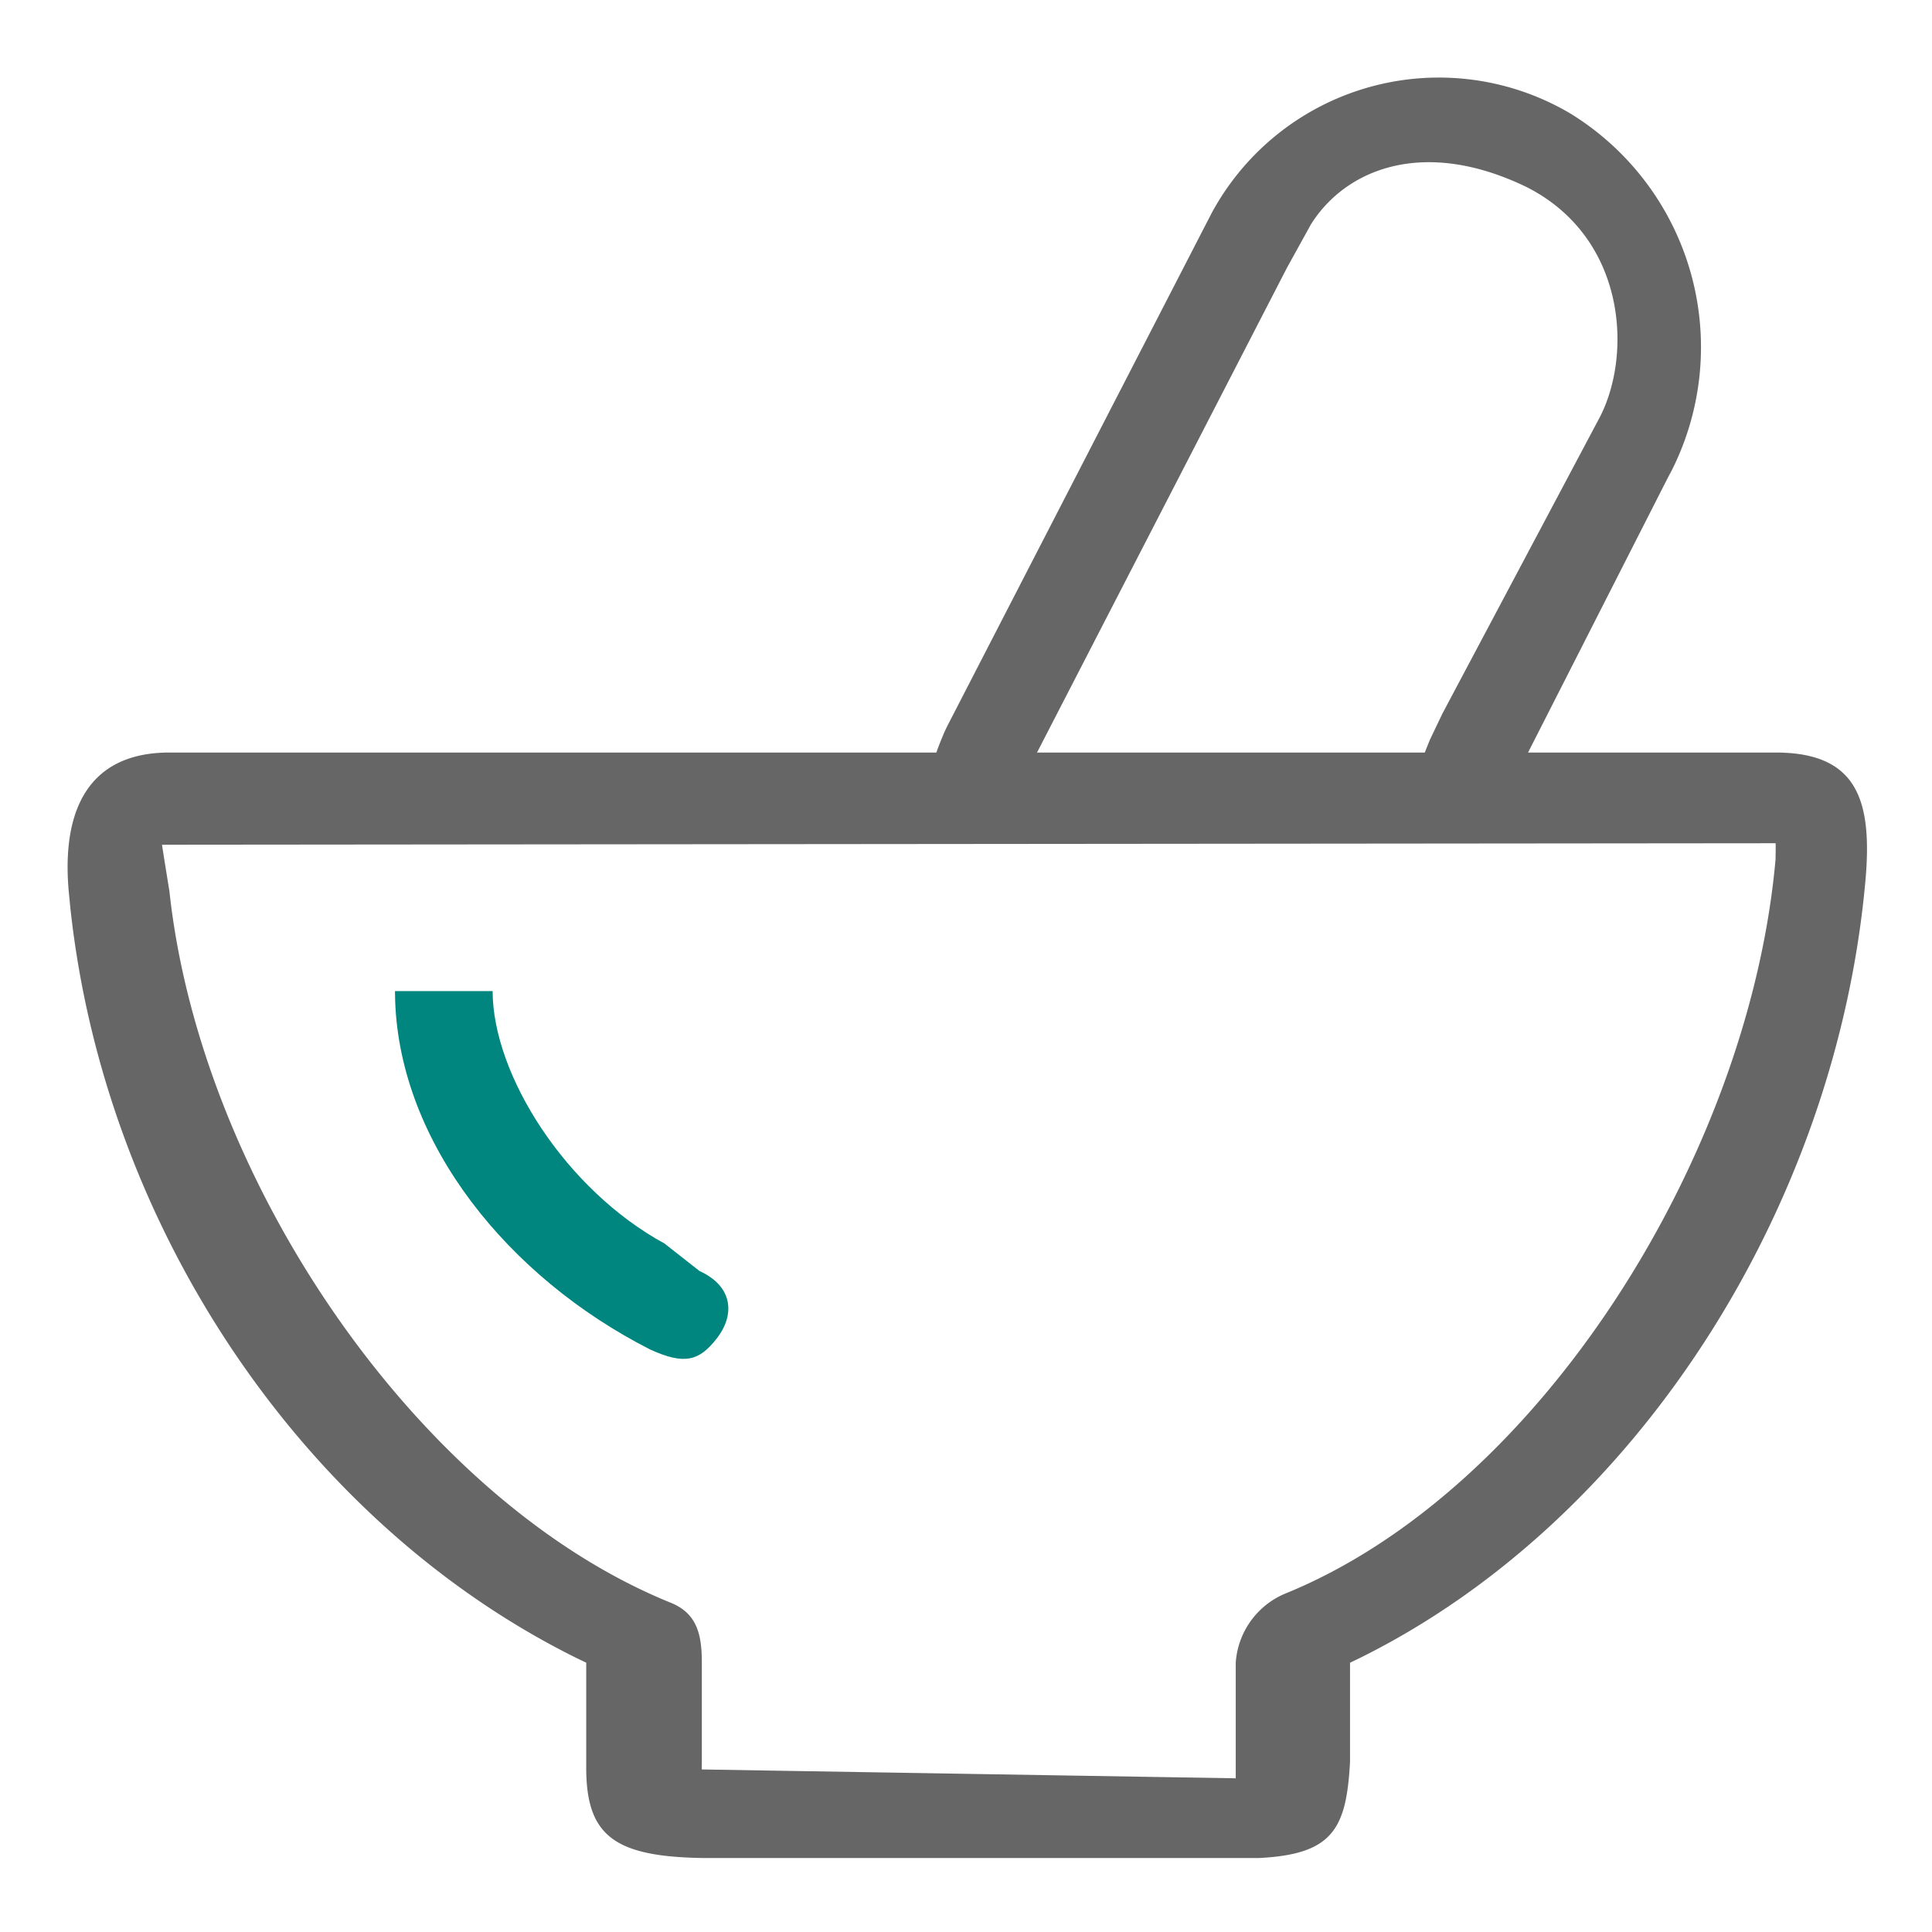 <svg xmlns="http://www.w3.org/2000/svg" xmlns:xlink="http://www.w3.org/1999/xlink" width="200" height="200" viewBox="0 0 200 200"><defs><clipPath id="b"><rect width="200" height="200"/></clipPath></defs><g id="a" clip-path="url(#b)"><g transform="translate(-61.203 -75.323)"><path d="M245.006,402.794H78.74c-8.385,0-11.164,5.966-10.423,14.343l.15,1.555c3.5,33.173,24.133,63.873,52.493,77.876l.928.444V508.07c.058,6.87,2.959,9.008,11.967,9.161h57.712c7.643-.384,9.008-3.054,9.39-9.924v-10.29l.932-.448c28.8-14.221,49.419-46.8,52.428-80.564.738-8.381-.925-13.211-9.31-13.211ZM78.74,417.137h0c.007.047-.781-4.793-.763-4.8l167.029-.153c.036,0,0,1.747,0,1.679-2.727,30.618-24.391,65.327-50.842,76.033a8.369,8.369,0,0,0-5.038,7.116v11.969l-55.269-.916c-.014,0,0-.749,0-.763v-10.29c0-2.92-.5-5.1-3.206-6.2C104.616,480.276,81.965,447.2,78.74,417.137Z" transform="translate(0 -249.569)" fill="#666"/><path d="M515.183,99.374a26.738,26.738,0,0,1,37.193-10.262A28.393,28.393,0,0,1,562.8,126.033l-.434.817-16.981,33.384c-1.755,3.41-2.823,2.289-6.307.685s-2.741-3.5-1.292-7.047l1.292-2.7,16.09-30.3c3.626-6.536,3.053-18.908-7.4-24.193-10.687-5.168-18.731-1.832-22.314,3.876l-2.466,4.463L495.98,157.4c-1.758,3.431-3.906,5.154-7.4,3.523s-2.551-4.3-1.05-7.851l.24-.509,27.411-53.185Z" transform="translate(-328.546 -2)" fill="#666"/><path d="M239.513,524.993c.014,8.707,7.606,20.589,17.8,26.136l3.612,2.838c3.6,1.65,3.612,4.644,1.806,6.967s-3.32,2.81-6.917,1.159c-14.709-7.485-25.867-21.323-26.39-36.068l-.018-1.032,10.1,0Z" transform="translate(-127.314 -347.073)" fill="#00867e"/></g></g></svg>